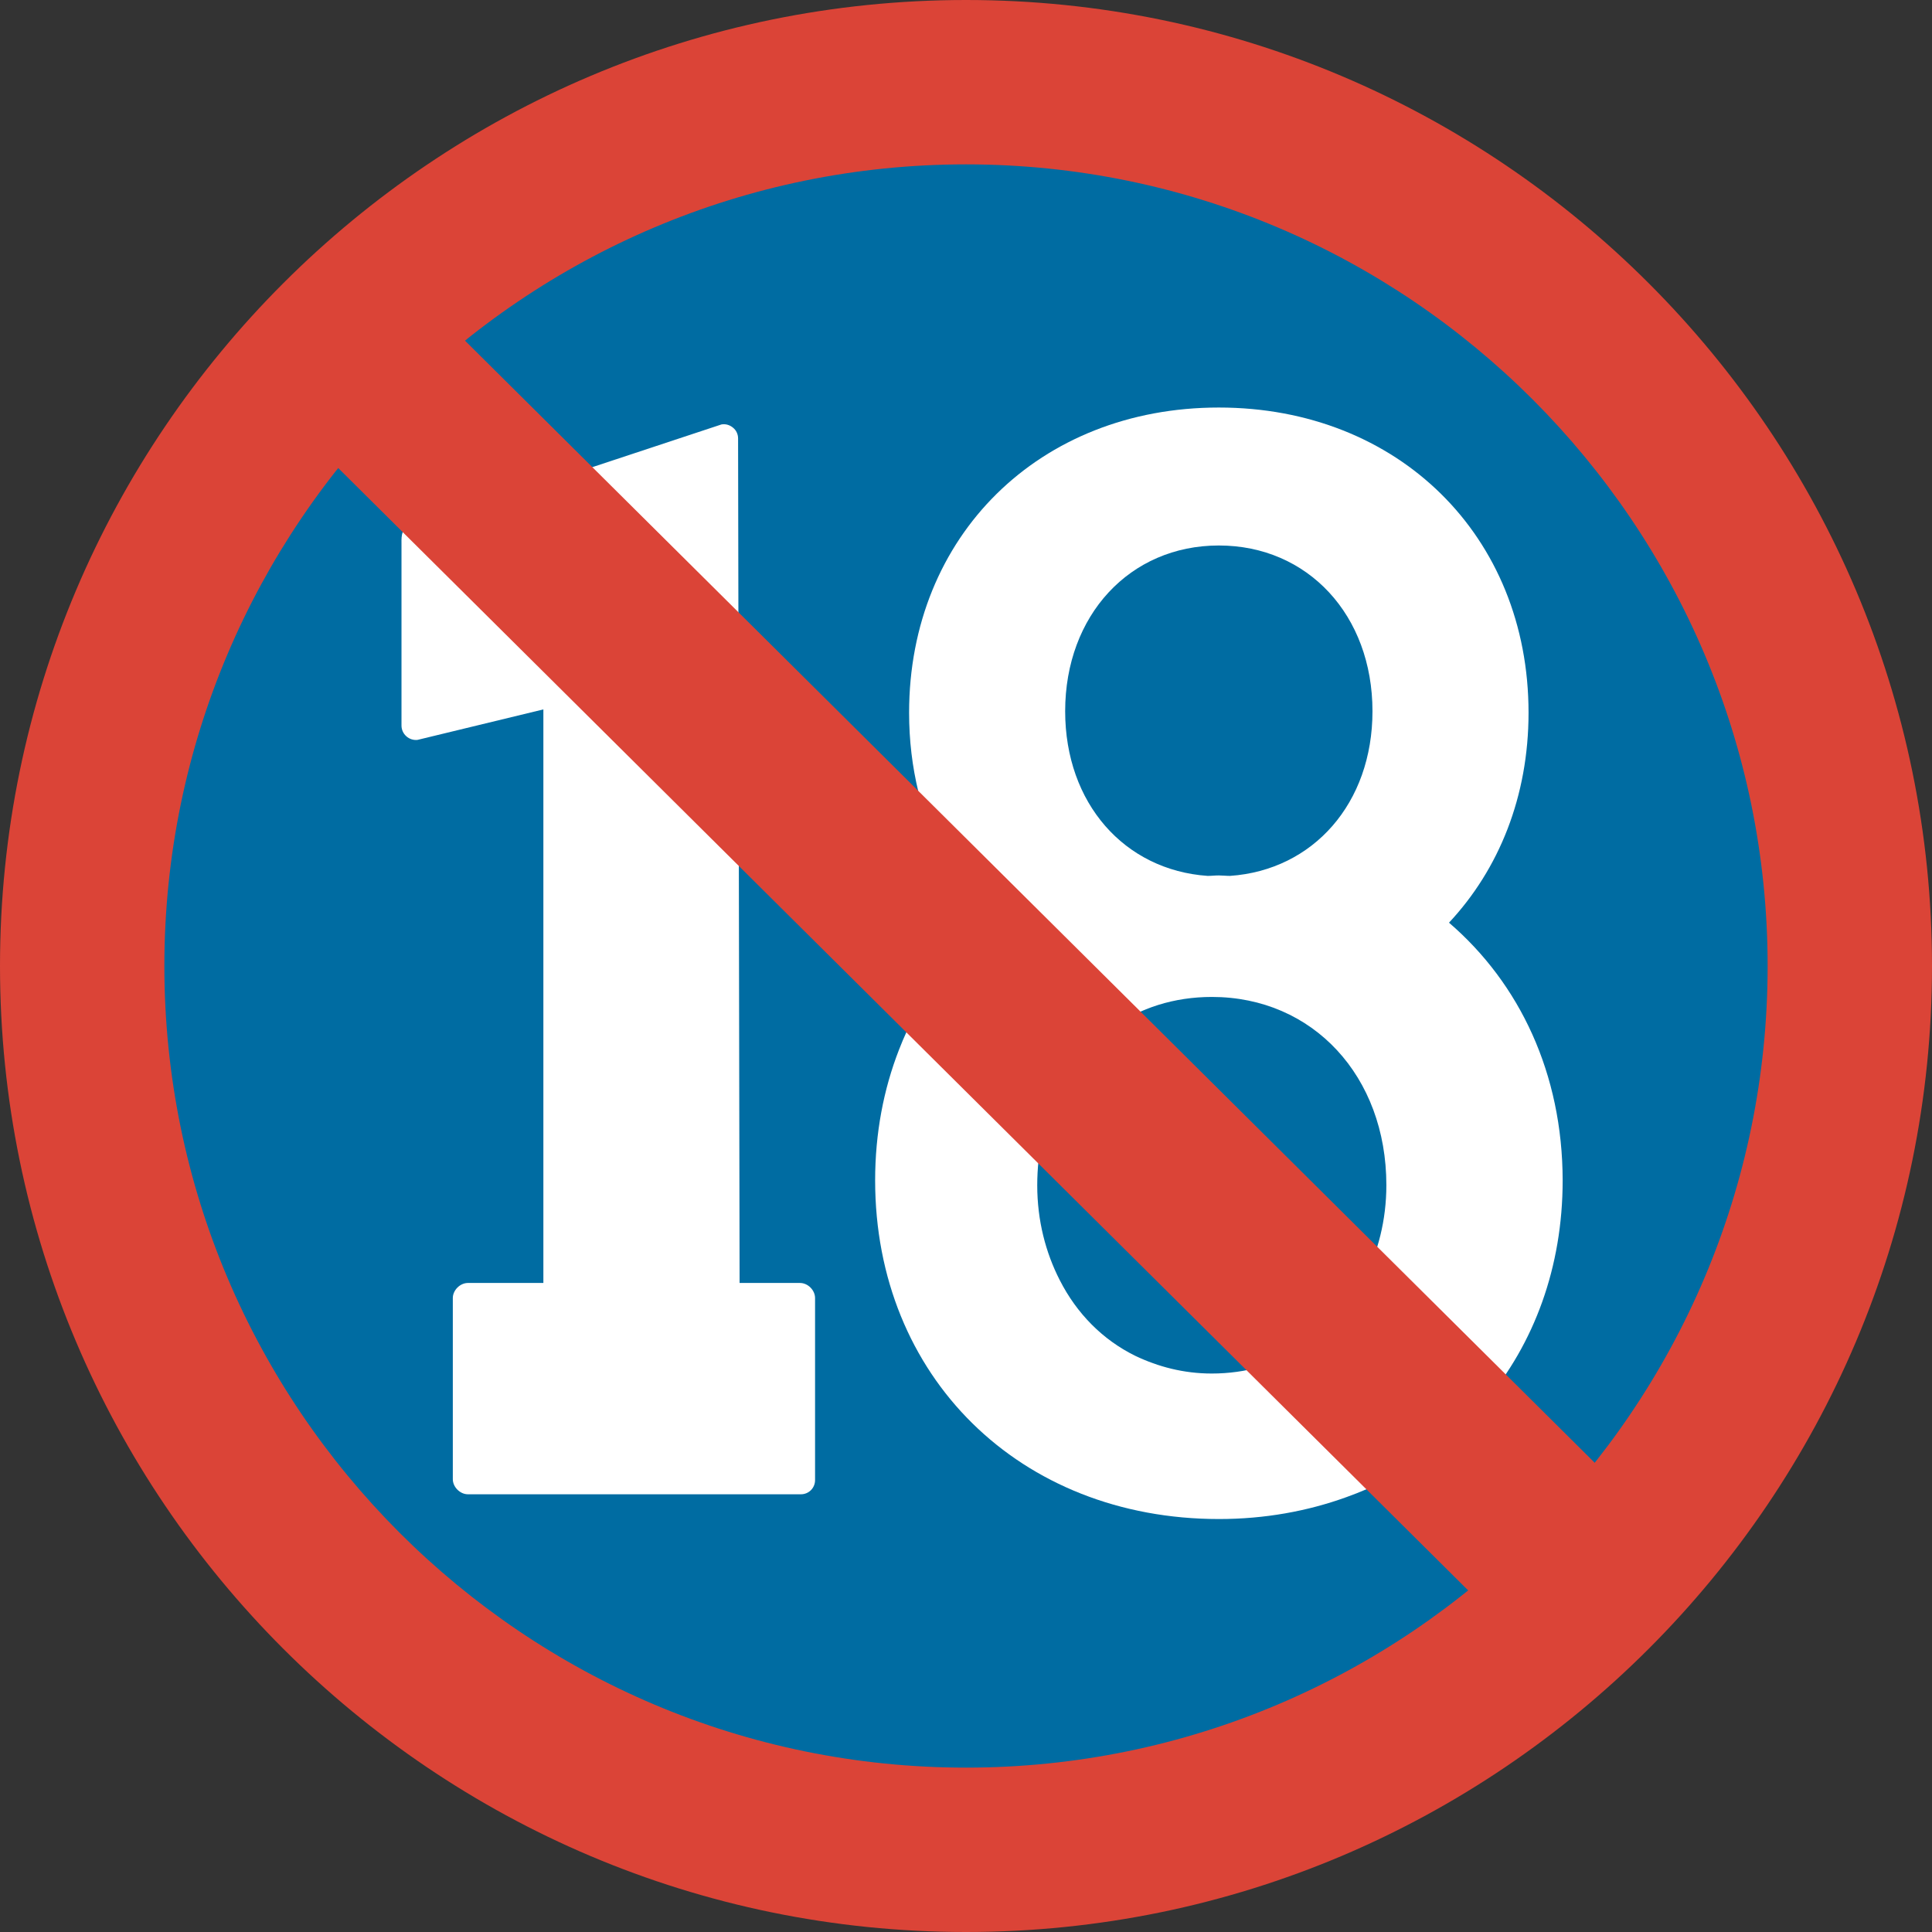 <svg width="128" height="128" style="enable-background:new 0 0 128 128;" xmlns="http://www.w3.org/2000/svg" xmlns:xlink="http://www.w3.org/1999/xlink">
  <rect width="100%" height="100%" fill="#333333" stroke="none"/>
  <ellipse cx="63.59" cy="64.41" rx="61.69" ry="61.69" style="fill:#006CA2;"/>
  <g>
    <path d="M96,61.13c3.31-3.54,5.27-8.36,5.27-13.91c0-11.71-8.63-20.22-20.52-20.22 c-11.89,0-20.52,8.51-20.52,20.22c0,3.66,0.85,7.01,2.37,9.88c0.78,1.49,1.77,2.82,2.9,4.03c-2.62,2.25-4.66,5.11-5.94,8.42 c-1.02,2.62-1.58,5.53-1.58,8.65c0,13,9.58,22.44,22.78,22.44c3.03,0,5.87-0.52,8.44-1.45c3.66-1.31,6.8-3.47,9.18-6.31 c3.25-3.85,5.15-8.91,5.15-14.68C103.52,71.14,100.69,65.16,96,61.13z M68.72,78.53c0-4.52,1.9-8.27,4.97-10.44 c1.84-1.31,4.09-2.04,6.6-2.04c6.69,0,11.56,5.25,11.56,12.47c0,2.33-0.56,4.44-1.48,6.25C88.46,88.56,84.82,91,80.28,91 c-1.86,0-3.55-0.45-5.06-1.17c-2.16-1.06-3.88-2.8-5.01-5.02C69.28,82.99,68.72,80.87,68.72,78.53z M80.75,58 c-0.26,0-0.49,0.03-0.74,0.03c-5.51-0.38-9.44-4.81-9.44-10.91c0-6.35,4.28-10.98,10.18-10.98c5.9,0,10.18,4.62,10.18,10.98 c0,6.1-3.93,10.53-9.44,10.91C81.23,58.03,80.99,58,80.75,58z" style="fill:#FFFFFF;"/>
    <path d="M53,85h-4l-0.1-55.95c0-0.28-0.12-0.54-0.33-0.71c-0.21-0.18-0.49-0.27-0.77-0.22L27,35 c-0.45,0.08-0.4,0.69-0.4,1.15v11.92c0,0.28,0.12,0.53,0.32,0.71c0.2,0.18,0.47,0.27,0.74,0.24L36,47v38h-5c-0.52,0-1,0.48-1,1v12 c0,0.52,0.48,1,1,1h22.06c0.53,0,0.94-0.42,0.94-0.94V86C54,85.48,53.53,85,53,85z" style="fill:#FFFFFF;"/>
  </g>
  <polygon points="111.37,102.59 102.94,111 16.63,25.27 25.06,16.86 " style="fill:#DB4437;"/>
  <path d="M64,128C28.71,128,0,99.29,0,64C0,28.71,28.71,0,64,0s64,28.71,64,64C128,99.29,99.29,128,64,128z M64,10.89c-29.29,0-53.11,23.83-53.11,53.11c0,29.29,23.83,53.11,53.11,53.11S117.11,93.29,117.11,64 C117.11,34.71,93.29,10.89,64,10.89z" style="fill:#DB4437;"/>
</svg>